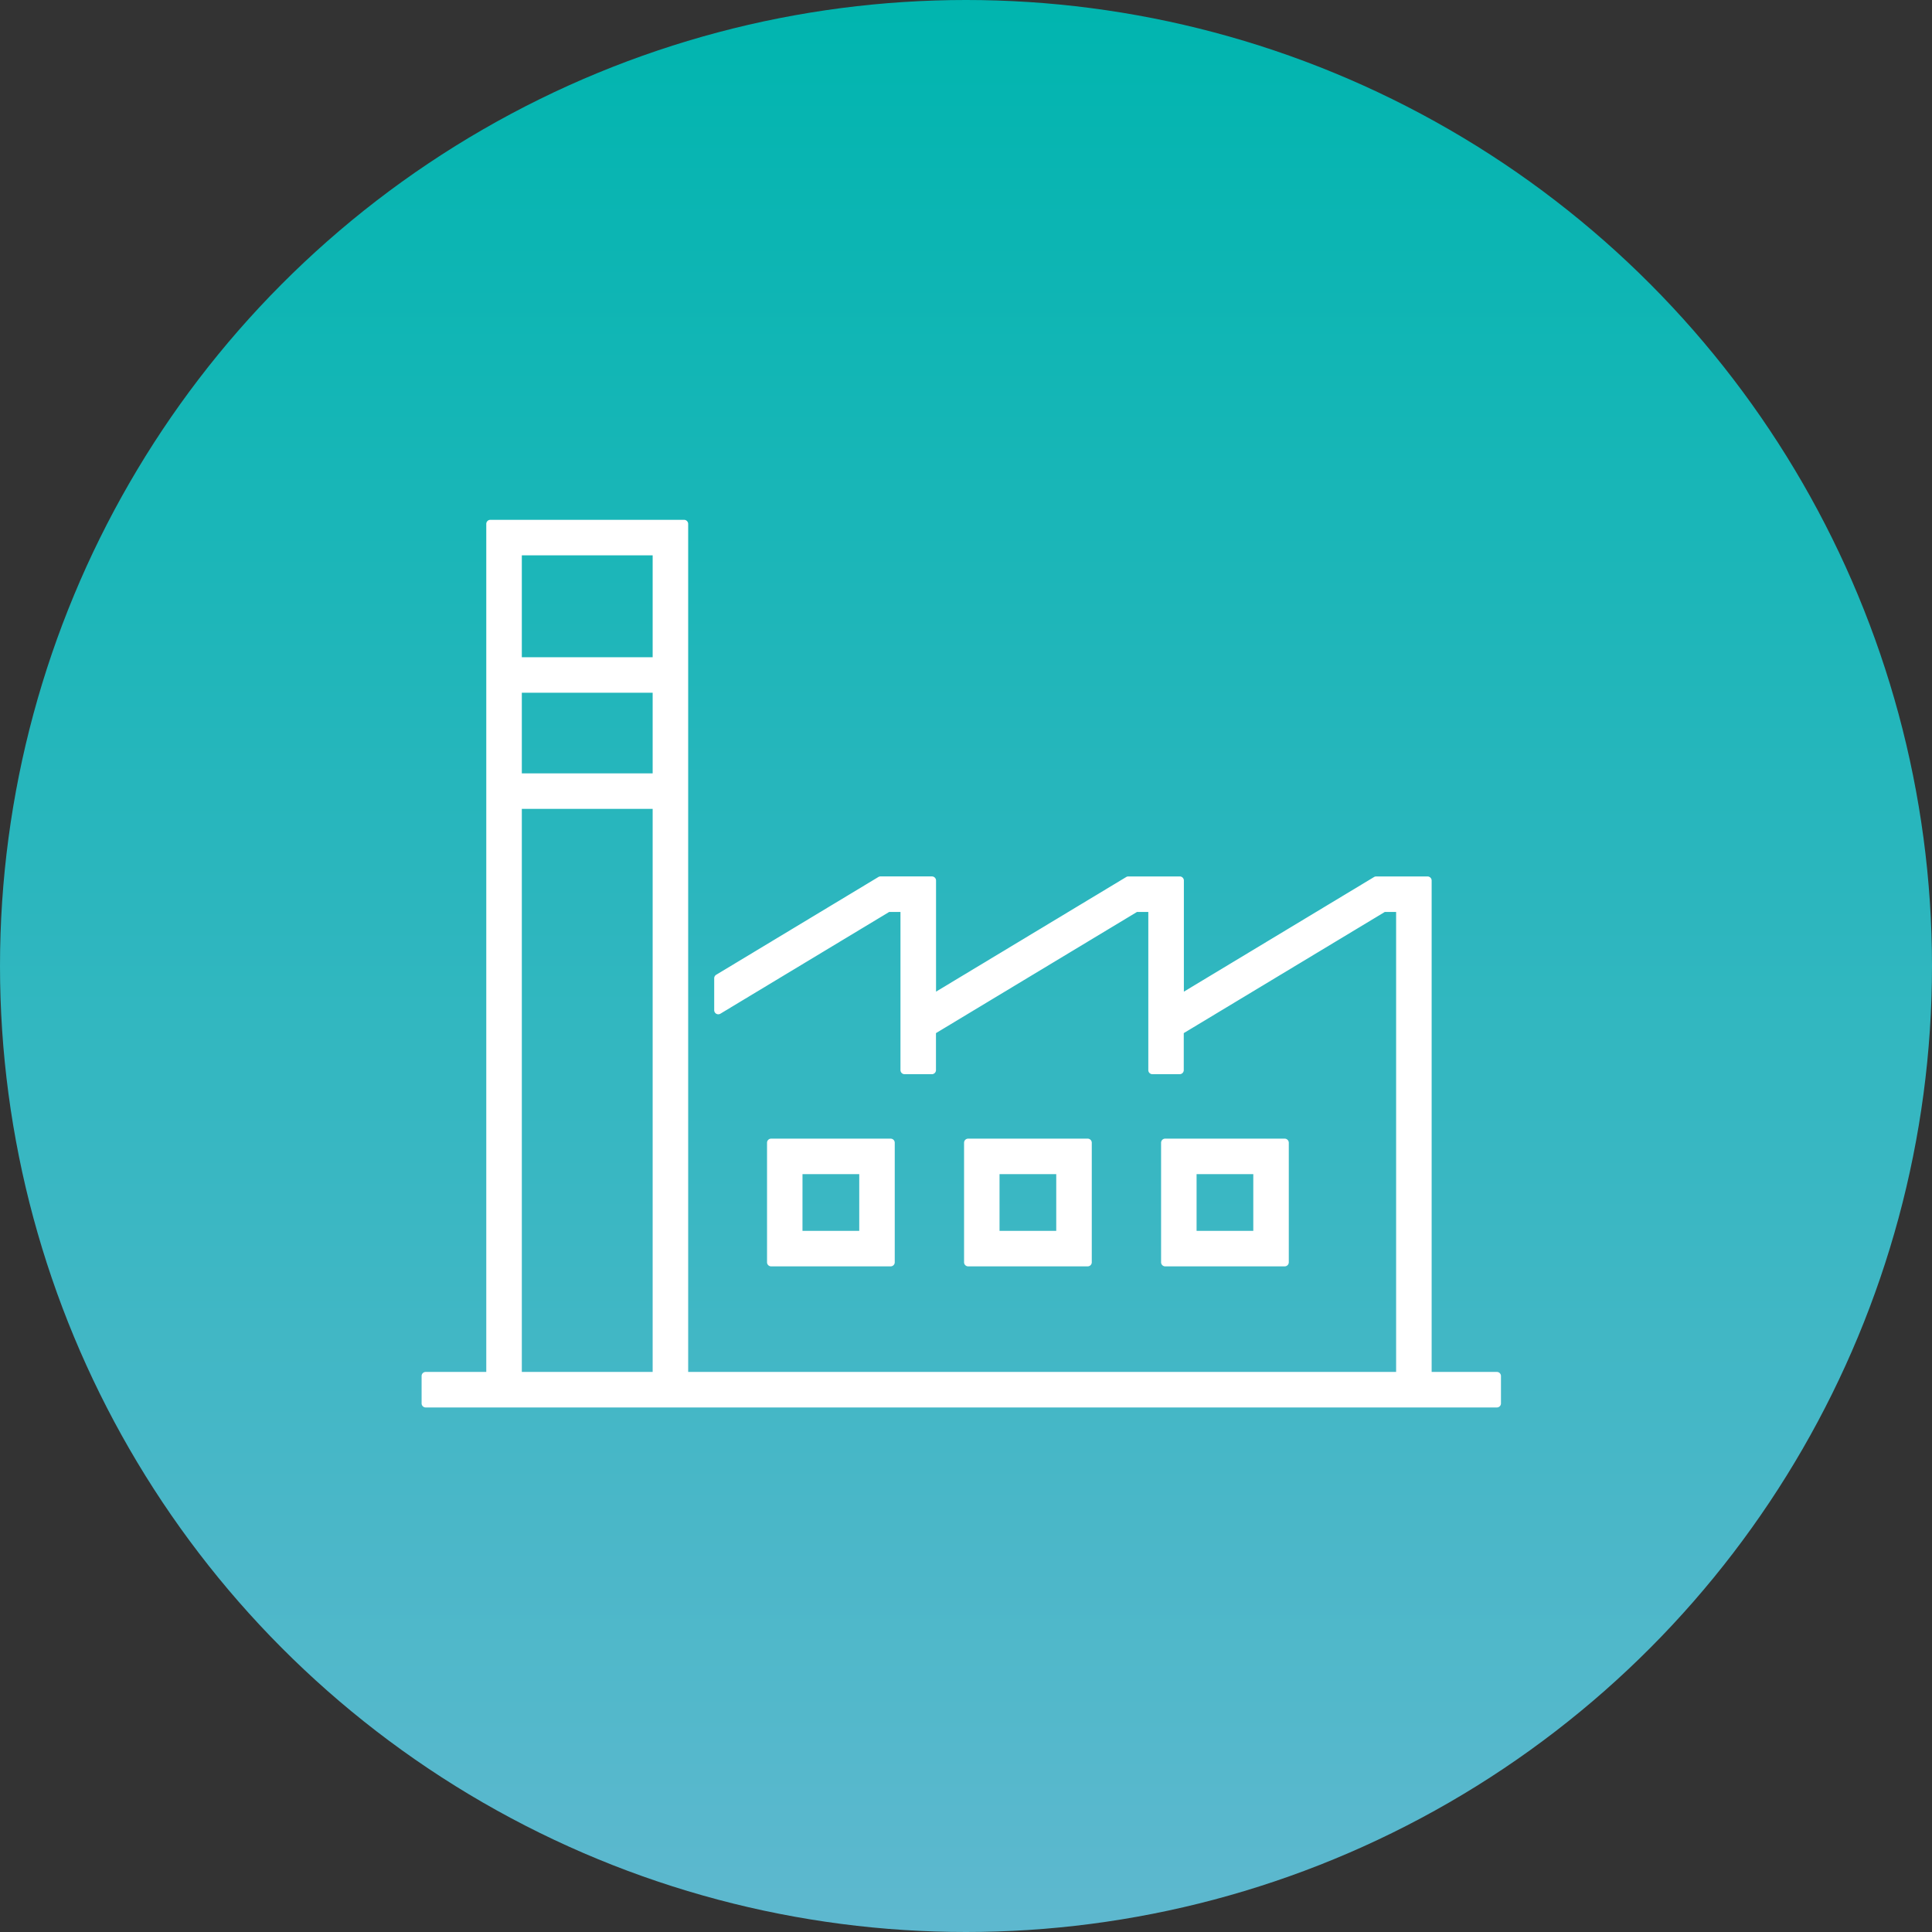 <svg xmlns="http://www.w3.org/2000/svg" xmlns:xlink="http://www.w3.org/1999/xlink" width="118" height="118" viewBox="0 0 118 118">
  <rect x="0" y="0" width="118" height="118" fill="#333333" stroke="none"/>
  <defs>
    <linearGradient id="linear-gradient" x1="0.5" x2="0.5" y2="1" gradientUnits="objectBoundingBox">
      <stop offset="0" stop-color="#00b5af"/>
      <stop offset="1" stop-color="#5eb8cf"/>
    </linearGradient>
  </defs>
  <g id="グループ_39109" data-name="グループ 39109" transform="translate(-766 -1424)">
    <circle id="楕円形_567" data-name="楕円形 567" cx="59" cy="59" r="59" transform="translate(766 1424)" fill="url(#linear-gradient)"/>
    <g id="グループ_38232" data-name="グループ 38232" transform="translate(792 1456)">
      <path id="パス_65334" data-name="パス 65334" d="M28.677,58.677h7.3v-7.3h-7.3Zm5.634-1.669H30.345V53.043h3.967Z" transform="translate(-7.581 -13.582)" fill="#fff"/>
      <path id="パス_65334_-_アウトライン" data-name="パス 65334 - アウトライン" d="M35.979,58.927h-7.3a.25.25,0,0,1-.25-.25v-7.3a.25.25,0,0,1,.25-.25h7.3a.25.25,0,0,1,.25.25v7.3A.25.25,0,0,1,35.979,58.927Zm-7.052-.5h6.8v-6.8h-6.8Zm5.384-1.169H30.345a.25.25,0,0,1-.25-.25V53.043a.25.25,0,0,1,.25-.25h3.967a.25.25,0,0,1,.25.25v3.964A.25.25,0,0,1,34.311,57.258Zm-3.717-.5h3.467V53.293H30.595Z" transform="translate(-7.581 -13.582)" fill="#fff"/>
      <path id="パス_65335" data-name="パス 65335" d="M45.033,58.677h7.3v-7.3h-7.3Zm5.634-1.669H46.7V53.043h3.964Z" transform="translate(-11.905 -13.582)" fill="#fff"/>
      <path id="パス_65335_-_アウトライン" data-name="パス 65335 - アウトライン" d="M52.337,58.927h-7.3a.25.25,0,0,1-.25-.25v-7.3a.25.25,0,0,1,.25-.25h7.3a.25.25,0,0,1,.25.25v7.3A.25.25,0,0,1,52.337,58.927Zm-7.054-.5h6.8v-6.8h-6.8Zm5.384-1.169H46.7a.25.25,0,0,1-.25-.25V53.043a.25.25,0,0,1,.25-.25h3.964a.25.25,0,0,1,.25.25v3.964A.25.25,0,0,1,50.667,57.258Zm-3.714-.5h3.464V53.293H46.953Z" transform="translate(-11.905 -13.582)" fill="#fff"/>
      <path id="パス_65336" data-name="パス 65336" d="M61.393,58.677h7.3v-7.3h-7.3Zm5.634-1.669H63.063V53.043h3.964Z" transform="translate(-16.23 -13.582)" fill="#fff"/>
      <path id="パス_65336_-_アウトライン" data-name="パス 65336 - アウトライン" d="M68.695,58.927h-7.3a.25.25,0,0,1-.25-.25v-7.3a.25.25,0,0,1,.25-.25h7.3a.25.25,0,0,1,.25.25v7.3A.25.25,0,0,1,68.695,58.927Zm-7.052-.5h6.8v-6.8h-6.8Zm5.384-1.169H63.063a.25.25,0,0,1-.25-.25V53.043a.25.25,0,0,1,.25-.25h3.964a.25.25,0,0,1,.25.25v3.964A.25.25,0,0,1,67.027,57.258Zm-3.714-.5h3.464V53.293H63.313Z" transform="translate(-16.23 -13.582)" fill="#fff"/>
      <path id="パス_65337" data-name="パス 65337" d="M5.621,17.155h8.491V52.044H5.621Zm0-7.094h8.491v5.425H5.621Zm0-8.391h8.491V8.393H5.621ZM3.951,0V52.044H0v1.67H65.425v-1.67H61.19V21.78H58.046L46.053,29.009V21.78H42.91L30.916,29.009V21.78H27.772l-9.906,5.971V29.7l10.372-6.25h1.009v9.908h1.668v-2.4L43.375,23.45h1.01v9.908h1.668v-2.4L58.51,23.45H59.52V52.044H15.781V0Z" transform="translate(0 -0.001)" fill="#fff"/>
      <path id="パス_65337_-_アウトライン" data-name="パス 65337 - アウトライン" d="M3.951-.25h11.83a.25.25,0,0,1,.25.25V51.794H59.27V23.7h-.691L46.3,31.1v2.259a.25.25,0,0,1-.25.25H44.385a.25.25,0,0,1-.25-.25V23.7h-.691L31.166,31.1v2.259a.25.25,0,0,1-.25.25H29.248a.25.25,0,0,1-.25-.25V23.7h-.69L18,29.914a.25.25,0,0,1-.379-.214V27.751a.25.25,0,0,1,.121-.214l9.906-5.971a.25.25,0,0,1,.129-.036h3.143a.25.25,0,0,1,.25.25v6.787l11.615-7a.25.25,0,0,1,.129-.036h3.143a.25.25,0,0,1,.25.25v6.787l11.614-7a.25.25,0,0,1,.129-.036H61.19a.25.25,0,0,1,.25.25V51.794h3.984a.25.25,0,0,1,.25.25v1.67a.25.25,0,0,1-.25.25H0a.25.25,0,0,1-.25-.25v-1.67a.25.25,0,0,1,.25-.25H3.7V0A.25.25,0,0,1,3.951-.25Zm11.58.5H4.2V52.044a.25.25,0,0,1-.25.25H.25v1.17H65.175v-1.17H61.19a.25.25,0,0,1-.25-.25V22.03H58.116L46.182,29.223a.25.25,0,0,1-.379-.214V22.03H42.979L31.045,29.223a.25.25,0,0,1-.379-.214V22.03H27.842l-9.726,5.862v1.365l9.993-6.022a.25.25,0,0,1,.129-.036h1.009a.25.25,0,0,1,.25.25v9.658h1.168v-2.15a.25.25,0,0,1,.121-.214l12.459-7.508a.25.25,0,0,1,.129-.036h1.01a.25.25,0,0,1,.25.25v9.658H45.8v-2.15a.25.25,0,0,1,.121-.214l12.457-7.508a.25.25,0,0,1,.129-.036H59.52a.25.25,0,0,1,.25.25V52.044a.25.25,0,0,1-.25.25H15.781a.25.25,0,0,1-.25-.25ZM5.621,1.42h8.491a.25.25,0,0,1,.25.25V8.393a.25.25,0,0,1-.25.25H5.621a.25.25,0,0,1-.25-.25V1.67A.25.25,0,0,1,5.621,1.42Zm8.241.5H5.871V8.143h7.991ZM5.621,9.811h8.491a.25.25,0,0,1,.25.25v5.425a.25.25,0,0,1-.25.25H5.621a.25.25,0,0,1-.25-.25V10.061A.25.25,0,0,1,5.621,9.811Zm8.241.5H5.871v4.925h7.991ZM5.621,16.905h8.491a.25.25,0,0,1,.25.25V52.044a.25.25,0,0,1-.25.25H5.621a.25.25,0,0,1-.25-.25V17.155A.25.25,0,0,1,5.621,16.905Zm8.241.5H5.871V51.794h7.991Z" transform="translate(0 -0.001)" fill="#fff"/>
    </g>
  </g>
</svg>
